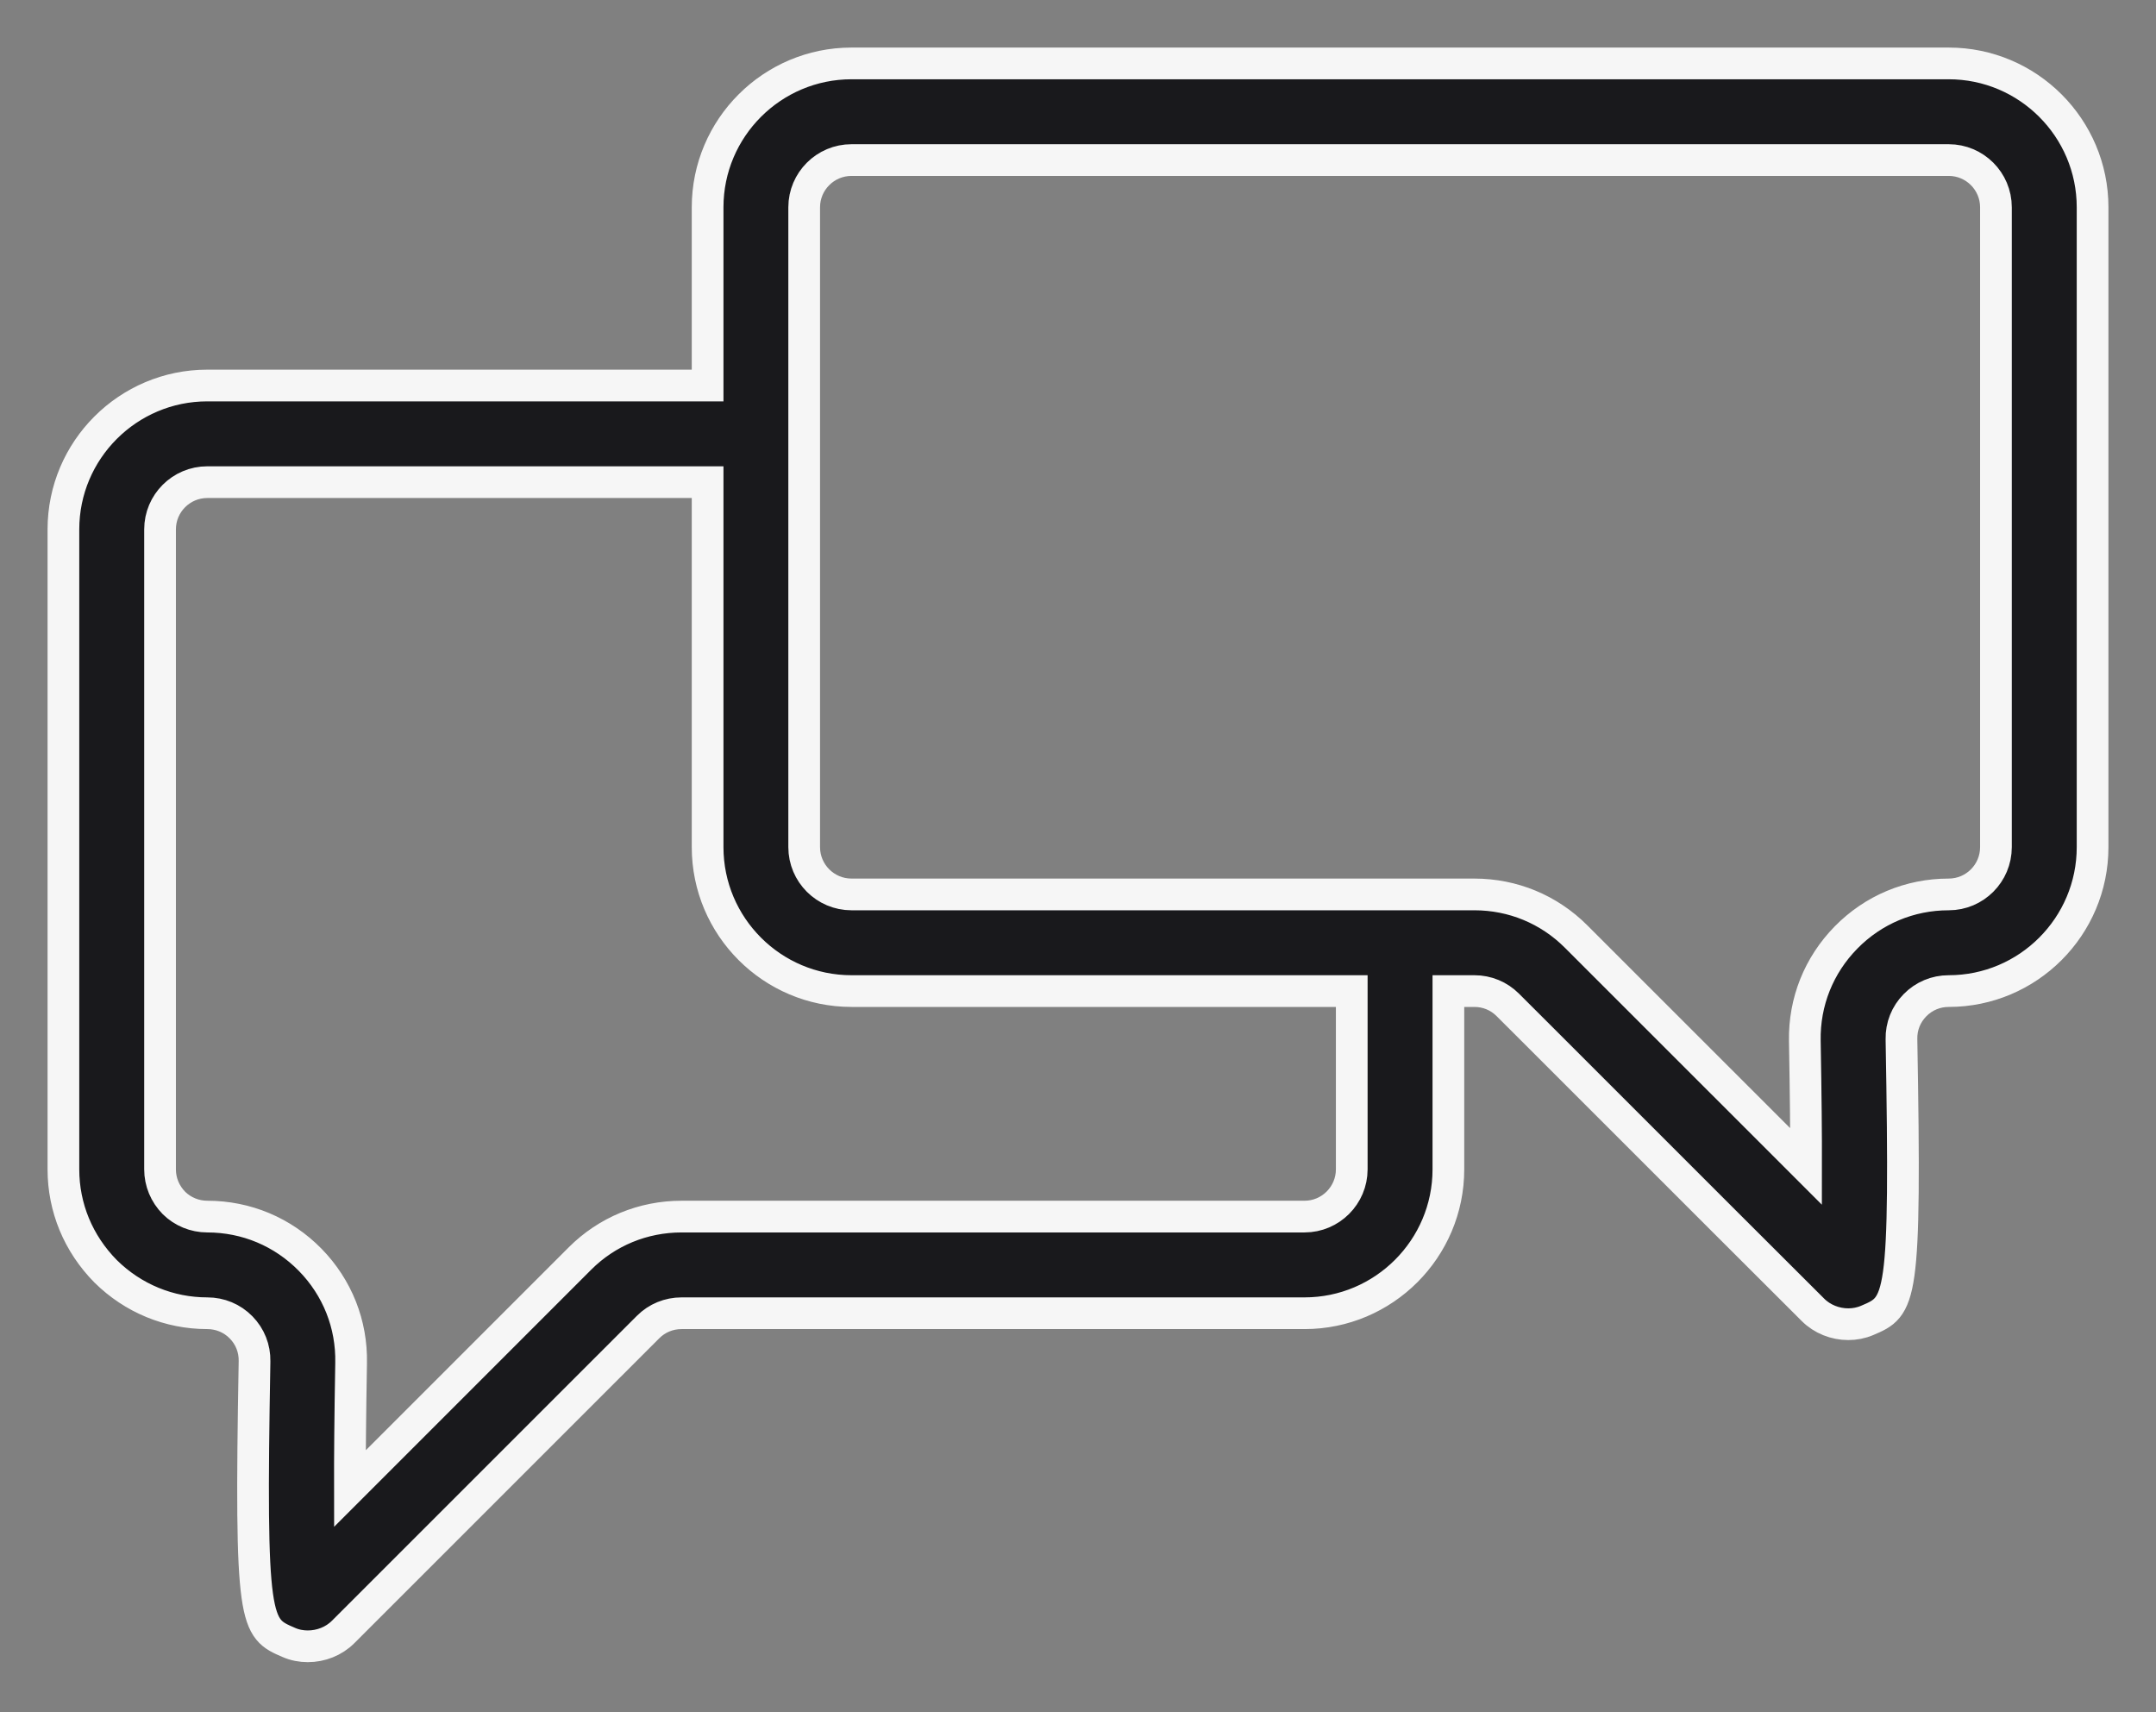 <svg width="34" height="27" viewBox="0 0 34 27" fill="none" xmlns="http://www.w3.org/2000/svg">
<rect x="0" y="0" width="34" height="27" fill="#808080" stroke="none"/>
<path d="M30.731 1H13.428C12.177 1 11.159 2.018 11.159 3.269V6.079H3.269C2.018 6.079 1 7.097 1 8.348V18.439C1 19.041 1.234 19.61 1.667 20.048C2.098 20.473 2.667 20.708 3.269 20.708C3.471 20.708 3.661 20.787 3.802 20.931C3.943 21.075 4.018 21.264 4.014 21.466C3.94 25.635 4.022 25.67 4.554 25.899C4.649 25.941 4.752 25.96 4.854 25.96C5.06 25.96 5.265 25.881 5.412 25.733C5.561 25.585 8.098 23.048 10.221 20.925C10.361 20.785 10.548 20.708 10.749 20.708H20.572C21.823 20.708 22.841 19.69 22.841 18.439V15.628H23.251C23.45 15.628 23.637 15.705 23.777 15.845L24.282 16.349C26.332 18.399 28.452 20.519 28.589 20.653C28.736 20.801 28.942 20.881 29.147 20.881C29.248 20.881 29.349 20.862 29.443 20.822C29.978 20.595 30.06 20.56 29.986 16.385C29.982 16.184 30.058 15.994 30.199 15.851C30.34 15.707 30.529 15.628 30.731 15.628C31.982 15.628 33 14.61 33 13.358V3.269C33 2.018 31.982 1 30.731 1ZM21.317 18.439C21.317 18.849 20.983 19.184 20.572 19.184H10.749C10.142 19.184 9.571 19.419 9.144 19.847C7.886 21.105 6.482 22.509 5.518 23.473C5.517 22.986 5.522 22.344 5.537 21.495C5.55 20.882 5.32 20.303 4.891 19.865C4.46 19.426 3.884 19.184 3.269 19.184C3.07 19.184 2.881 19.105 2.744 18.97C2.602 18.826 2.524 18.638 2.524 18.439V8.348C2.524 7.937 2.858 7.603 3.269 7.603H11.159V13.358C11.159 14.61 12.177 15.628 13.428 15.628H21.317V18.439ZM31.476 13.358C31.476 13.77 31.142 14.104 30.731 14.104C30.117 14.104 29.542 14.345 29.112 14.783C28.682 15.221 28.451 15.799 28.462 16.412C28.477 17.263 28.483 17.907 28.482 18.394C27.635 17.547 26.456 16.368 25.359 15.272L24.855 14.768C24.427 14.34 23.858 14.104 23.251 14.104H13.428C13.017 14.104 12.682 13.77 12.682 13.358V3.269C12.682 2.858 13.017 2.524 13.428 2.524H30.731C31.142 2.524 31.476 2.858 31.476 3.269V13.358Z" fill="#19191C" stroke="#F6F6F6" stroke-width="0.5"/>
</svg>

